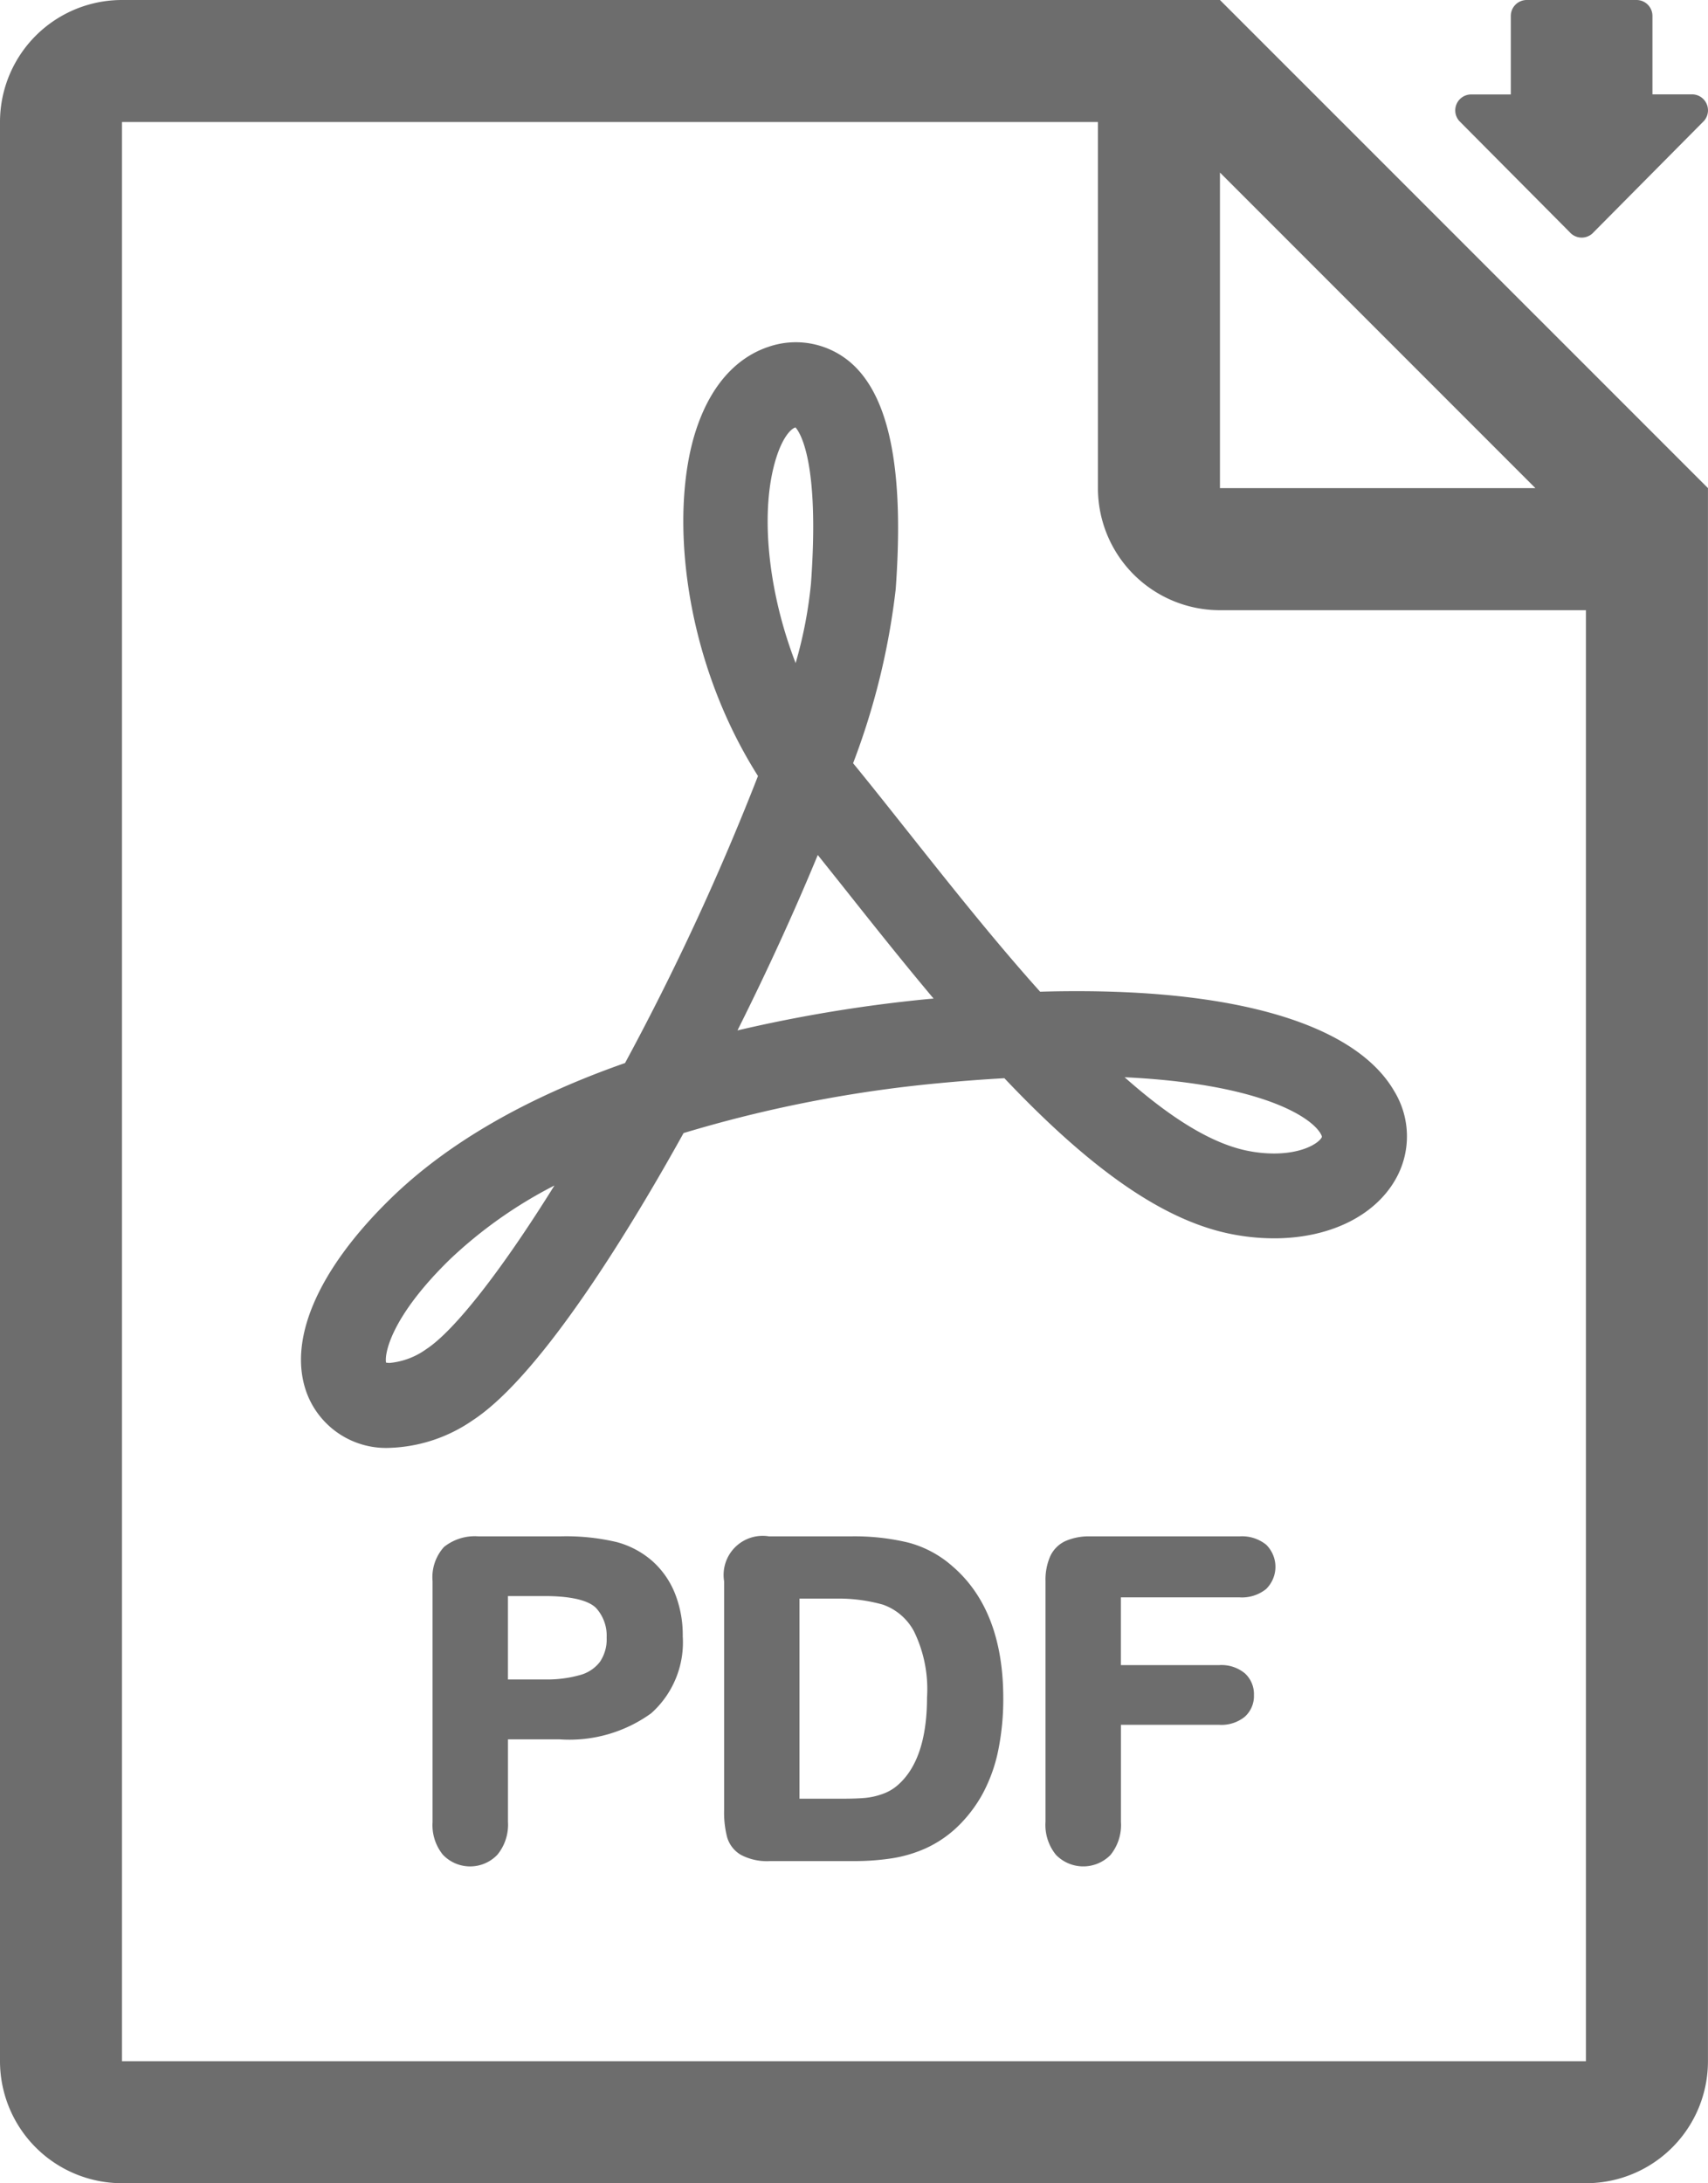 <svg id="Layer_1" data-name="Layer 1" xmlns="http://www.w3.org/2000/svg" viewBox="0 0 711.02 908.49"><defs><style>.cls-1{fill:#6d6d6d;}</style></defs><g id="noun_PDF_749513" data-name="noun PDF 749513"><path id="Path_60" data-name="Path 60" class="cls-1" d="M653.46,96.62a6.63,6.63,0,0,0,9.35.61,5.85,5.85,0,0,0,.61-.61l45.93-46.31a6.65,6.65,0,0,0-5-11.05H687.89V6.6A6.62,6.62,0,0,0,681.26,0H635.57a6.63,6.63,0,0,0-6.64,6.63h0V39.3H612.48a6.64,6.64,0,0,0-5,11.05Z"/><path id="Path_61" data-name="Path 61" class="cls-1" d="M433,412.68c-19-21.16-37.75-44.82-54.64-66.09-8-10.06-15.58-19.65-22.71-28.36l-.52-.63a298.33,298.33,0,0,0,17.73-72.33c3.4-46.54-1.82-76.52-15.88-91.63a35,35,0,0,0-37.18-9.28c-9.61,3.22-22.62,11.86-30.07,34.65-11.08,34-5.71,94.14,25.81,143.91A1064.15,1064.15,0,0,1,260.2,442.35c-41.23,14.45-74.1,33.46-97.69,56.51-30.82,30.09-43.34,59.94-34.38,81.91a35.24,35.24,0,0,0,34.15,21.72A64.46,64.46,0,0,0,196.82,591C226,571.9,264.14,508.33,284.56,471.5a543.43,543.43,0,0,1,105.25-20.66c9.6-.92,19.13-1.66,28.3-2.17,37.14,39.21,67.52,59.88,95.5,65.05a91.59,91.59,0,0,0,16.77,1.58c22.8,0,41.65-9.1,50.44-24.33a36.06,36.06,0,0,0-.38-36.85c-15.53-26.88-62.38-41.67-131.94-41.67C443.5,412.45,438.34,412.5,433,412.68ZM177.47,561.4a31.1,31.1,0,0,1-15.19,5.75,6.91,6.91,0,0,1-1.57-.15c-.68-3.52,1.81-18.75,26.49-42.86a186.7,186.7,0,0,1,43.6-30.82C208.9,528.54,189.2,553.73,177.47,561.4ZM323.3,190c2.57-7.88,5.76-11.44,7.75-12.11l.13,0c1.92,2.16,10.08,14.51,6.42,64.92a180.34,180.34,0,0,1-6.39,33.11C319.44,245.49,316.2,211.77,323.3,190Zm63.1,225.72A602,602,0,0,0,307,428.78c12.39-24.73,23.85-49.79,33.43-73l10.21,12.8c11.57,14.57,24.54,30.94,38,46.95Zm163.42,56.11c.52.91.51,1.27.38,1.51-1.49,2.58-8.17,6.66-19.88,6.66A55.76,55.76,0,0,1,520,479c-14.58-2.72-31.58-12.77-51.84-30.73,55,2.6,77.2,15.85,81.65,23.54Z"/><path id="Path_62" data-name="Path 62" class="cls-1" d="M507.85,0H50.78A50.77,50.77,0,0,0,0,50.78H0V857.7a50.8,50.8,0,0,0,50.78,50.79H660.2A50.76,50.76,0,0,0,711,857.75V203.11Zm0,71.8L639.17,203.13H507.85ZM660.21,857.72H50.78V50.78H457.06V203.13a50.77,50.77,0,0,0,50.74,50.79H660.2v603.8Z"/><path id="Path_63" data-name="Path 63" class="cls-1" d="M271.59,649.62a37.07,37.07,0,0,0-14.78-7.9,91.76,91.76,0,0,0-23.76-2.4H199.24a20.54,20.54,0,0,0-14.41,4.41A18.81,18.81,0,0,0,180.07,658V758.25a19.55,19.55,0,0,0,4.28,13.53,15.66,15.66,0,0,0,22.13.59l.59-.59a19.68,19.68,0,0,0,4.39-13.68V723.79h21.61a58.16,58.16,0,0,0,38-10.84,39.53,39.53,0,0,0,13.15-32.05,47,47,0,0,0-3.19-17.69A35.83,35.83,0,0,0,271.59,649.62Zm-21.85,41.92a15.52,15.52,0,0,1-8.25,5.48,50.81,50.81,0,0,1-14.82,1.84H211.45v-34.7h15.22c13.72,0,19.28,2.72,21.49,5a17.08,17.08,0,0,1,4.38,12.29A16.66,16.66,0,0,1,249.74,691.54Z"/><path id="Path_64" data-name="Path 64" class="cls-1" d="M396.47,651.74A45,45,0,0,0,378,641.88a96.18,96.18,0,0,0-23.61-2.57H320.1A16.27,16.27,0,0,0,301.44,658v95.37a41.17,41.17,0,0,0,1.2,10.94,12.52,12.52,0,0,0,5.88,7.59,23.36,23.36,0,0,0,12.12,2.54H355a103.58,103.58,0,0,0,16.5-1.18,55.25,55.25,0,0,0,14-4.19,47.88,47.88,0,0,0,12.11-8A57,57,0,0,0,409,746.55a65.75,65.75,0,0,0,6.54-18.12,106.71,106.71,0,0,0,2.11-21.91C417.63,682.2,410.5,663.77,396.47,651.74ZM373.53,743a19,19,0,0,1-6.13,3.51,29.39,29.39,0,0,1-7.1,1.63c-2.4.23-5.78.35-10.06.35H332.82V665.22h14.87a68.29,68.29,0,0,1,19.85,2.51,23.42,23.42,0,0,1,12.93,11.09,54.78,54.78,0,0,1,5.44,27.53C385.89,723.7,381.74,736,373.53,743Z"/><path id="Path_65" data-name="Path 65" class="cls-1" d="M516,639.32h-62.1a24.48,24.48,0,0,0-10.21,1.88,12.91,12.91,0,0,0-6.52,6.46A24.25,24.25,0,0,0,435.23,658V758.07a19.72,19.72,0,0,0,4.35,13.77,15.86,15.86,0,0,0,22.42.34c.1-.09.19-.19.28-.28a19.77,19.77,0,0,0,4.35-13.83V717.74h40.86a15.56,15.56,0,0,0,10.63-3.29,11.56,11.56,0,0,0,3.88-9.08,11.7,11.7,0,0,0-3.8-9.08,15.38,15.38,0,0,0-10.71-3.4H466.61V664.7H516a16,16,0,0,0,11.07-3.47,12.92,12.92,0,0,0,.18-18.28l-.18-.18A16.05,16.05,0,0,0,516,639.32Z"/></g></svg>